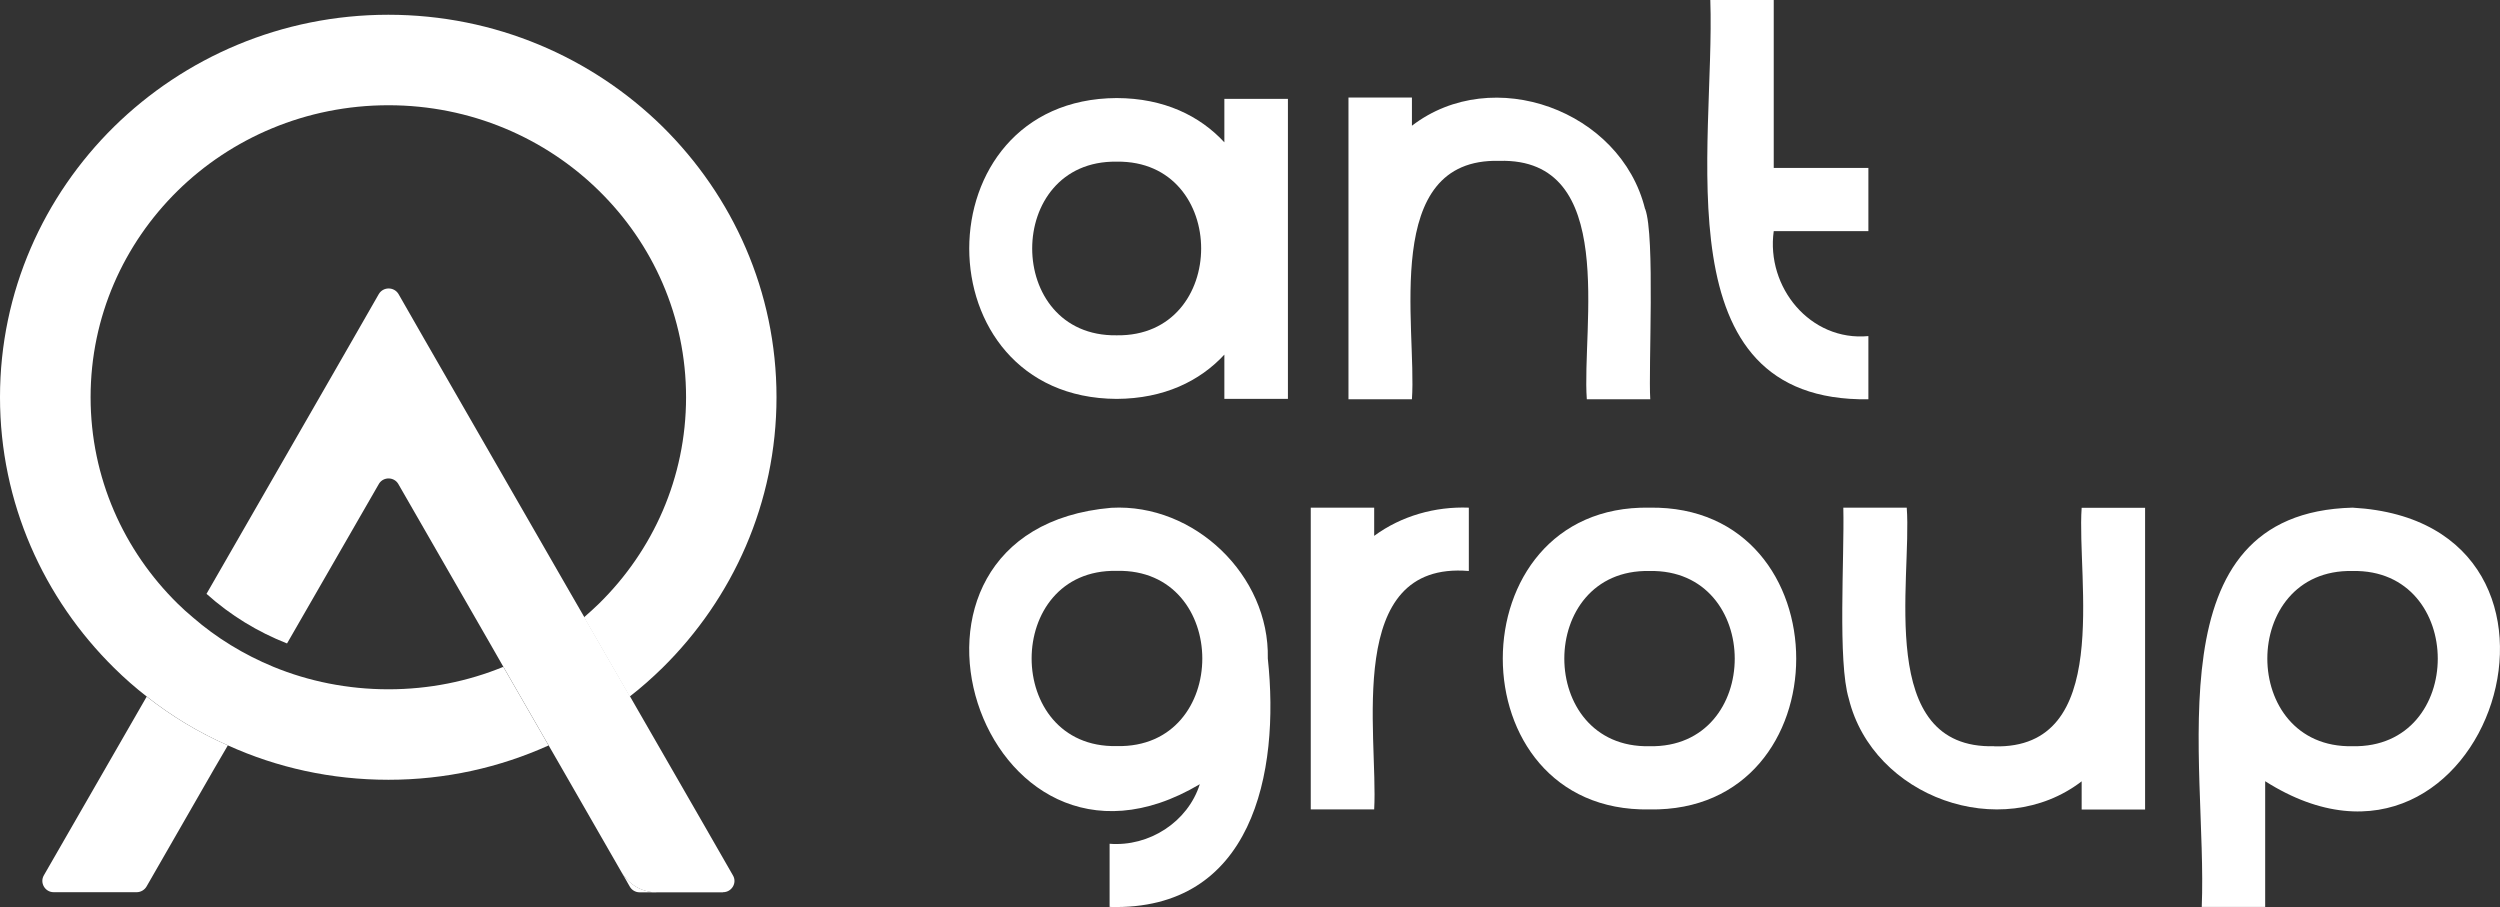 <svg width="113" height="41" viewBox="0 0 113 41" fill="none" xmlns="http://www.w3.org/2000/svg">
<rect x="0" y="0" width="113" height="41" fill="#333333" stroke="none"/>
<g clip-path="url(#clip0_95_651)">
<path fill-rule="evenodd" clip-rule="evenodd" d="M10.301 33.688L9.681 34.75L6.625 40.068C6.537 40.221 6.366 40.327 6.183 40.327H2.424C2.035 40.327 1.787 39.902 1.982 39.566L6.023 32.543L6.631 31.486C7.746 32.366 8.979 33.109 10.295 33.688H10.301Z" fill="white"/>
<path fill-rule="evenodd" clip-rule="evenodd" d="M29.664 40.333H28.909C28.726 40.333 28.555 40.233 28.466 40.074L28.095 39.424C28.431 39.985 29.021 40.327 29.664 40.327V40.333Z" fill="white"/>
<path fill-rule="evenodd" clip-rule="evenodd" d="M35.098 17.953C35.098 22.728 33.122 27.054 29.942 30.188C29.47 30.648 28.98 31.085 28.461 31.486L26.396 27.904C26.632 27.703 26.856 27.491 27.08 27.278C29.511 24.888 31.01 21.601 31.01 17.953C31.01 14.306 29.511 11.019 27.08 8.629C24.65 6.238 21.281 4.757 17.558 4.757C13.835 4.757 10.455 6.238 8.024 8.629C5.599 11.019 4.095 14.306 4.095 17.953C4.095 21.601 5.599 24.888 8.024 27.278C8.242 27.491 8.472 27.703 8.708 27.898C9.782 28.831 11.015 29.586 12.36 30.141C13.953 30.796 15.717 31.156 17.558 31.156C19.399 31.156 21.157 30.796 22.75 30.141L24.797 33.694C22.585 34.691 20.142 35.246 17.558 35.246C14.974 35.246 12.52 34.697 10.307 33.694C8.991 33.115 7.758 32.372 6.643 31.492C6.124 31.091 5.628 30.654 5.162 30.194C1.976 27.054 0 22.728 0 17.953C0 13.179 1.976 8.859 5.156 5.725C8.336 2.603 12.714 0.667 17.552 0.667C22.39 0.667 26.762 2.597 29.942 5.719C33.122 8.859 35.098 13.173 35.098 17.953Z" fill="white"/>
<path fill-rule="evenodd" clip-rule="evenodd" d="M32.668 40.333H29.665C29.016 40.333 28.432 39.991 28.096 39.43C28.096 39.424 28.09 39.424 28.09 39.419L25.411 34.756L24.803 33.7L22.756 30.147L22.148 29.084L18.001 21.872C17.812 21.554 17.346 21.542 17.14 21.849L17.075 21.961L12.974 29.084C11.653 28.565 10.42 27.816 9.334 26.842L15.128 16.767L15.989 15.268L17.122 13.291C17.322 12.955 17.812 12.955 18.013 13.291L19.145 15.268L25.8 26.836L26.42 27.91L28.485 31.492L29.093 32.549L32.001 37.601C32.001 37.601 32.007 37.607 32.007 37.613L33.128 39.566C33.329 39.903 33.075 40.327 32.686 40.327L32.668 40.333Z" fill="white"/>
<path fill-rule="evenodd" clip-rule="evenodd" d="M80.173 0H77.306C77.536 6.663 75.04 18.178 84.451 18.048V15.191C81.819 15.439 79.819 12.978 80.173 10.446H84.451V7.59H80.173V0Z" fill="white"/>
<path fill-rule="evenodd" clip-rule="evenodd" d="M74.356 9.443C73.258 4.993 67.476 2.874 63.819 5.683V4.409H60.951V18.048H63.819C64.049 14.79 62.403 7.129 67.771 7.271C73.152 7.124 71.488 14.778 71.724 18.048H74.592C74.503 16.696 74.816 10.647 74.362 9.443H74.356Z" fill="white"/>
<path fill-rule="evenodd" clip-rule="evenodd" d="M50.231 22.952C38.721 23.95 44.308 41.342 54.231 35.446C53.688 37.158 51.936 38.279 50.154 38.138V40.994C56.621 41.183 57.86 34.939 57.305 29.763C57.388 26.009 53.983 22.746 50.237 22.952H50.231ZM50.479 33.723C45.346 33.829 45.346 25.697 50.479 25.803C55.624 25.685 55.641 33.841 50.479 33.723Z" fill="white"/>
<path fill-rule="evenodd" clip-rule="evenodd" d="M90.138 33.729C84.757 33.871 86.427 26.216 86.185 22.946H83.318C83.371 25.23 83.058 29.91 83.566 31.581C84.657 36.031 90.445 38.114 94.091 35.316V36.591H96.958V22.952H94.091C93.861 26.216 95.519 33.877 90.138 33.735V33.729Z" fill="white"/>
<path fill-rule="evenodd" clip-rule="evenodd" d="M62.113 22.946H59.246V36.585H62.113C62.302 33.209 60.727 25.337 66.391 25.809V22.946C64.869 22.887 63.341 23.318 62.113 24.221V22.946Z" fill="white"/>
<path fill-rule="evenodd" clip-rule="evenodd" d="M106.333 22.946C97.212 23.182 99.79 34.419 99.519 40.994H102.386V35.311C112.457 41.708 118.262 23.613 106.339 22.946H106.333ZM106.333 33.729C101.2 33.835 101.2 25.702 106.333 25.809C111.466 25.702 111.478 33.835 106.333 33.729Z" fill="white"/>
<path fill-rule="evenodd" clip-rule="evenodd" d="M74.556 22.946C65.719 22.793 65.713 36.739 74.556 36.586C83.4 36.739 83.4 22.805 74.556 22.946ZM74.556 33.729C69.424 33.835 69.424 25.703 74.556 25.809C79.689 25.703 79.701 33.835 74.556 33.729Z" fill="white"/>
<path fill-rule="evenodd" clip-rule="evenodd" d="M55.341 6.433C54.232 5.235 52.615 4.438 50.474 4.432C41.588 4.474 41.588 17.989 50.474 18.03C52.615 18.018 54.232 17.227 55.341 16.029V18.03H58.214V4.468H55.341V6.433ZM50.474 15.156C45.382 15.233 45.382 7.23 50.474 7.307C55.565 7.23 55.565 15.233 50.474 15.156Z" fill="white"/>
</g>
<defs>
<clipPath id="clip0_95_651">
<rect width="113" height="41" fill="white"/>
</clipPath>
</defs>
</svg>
